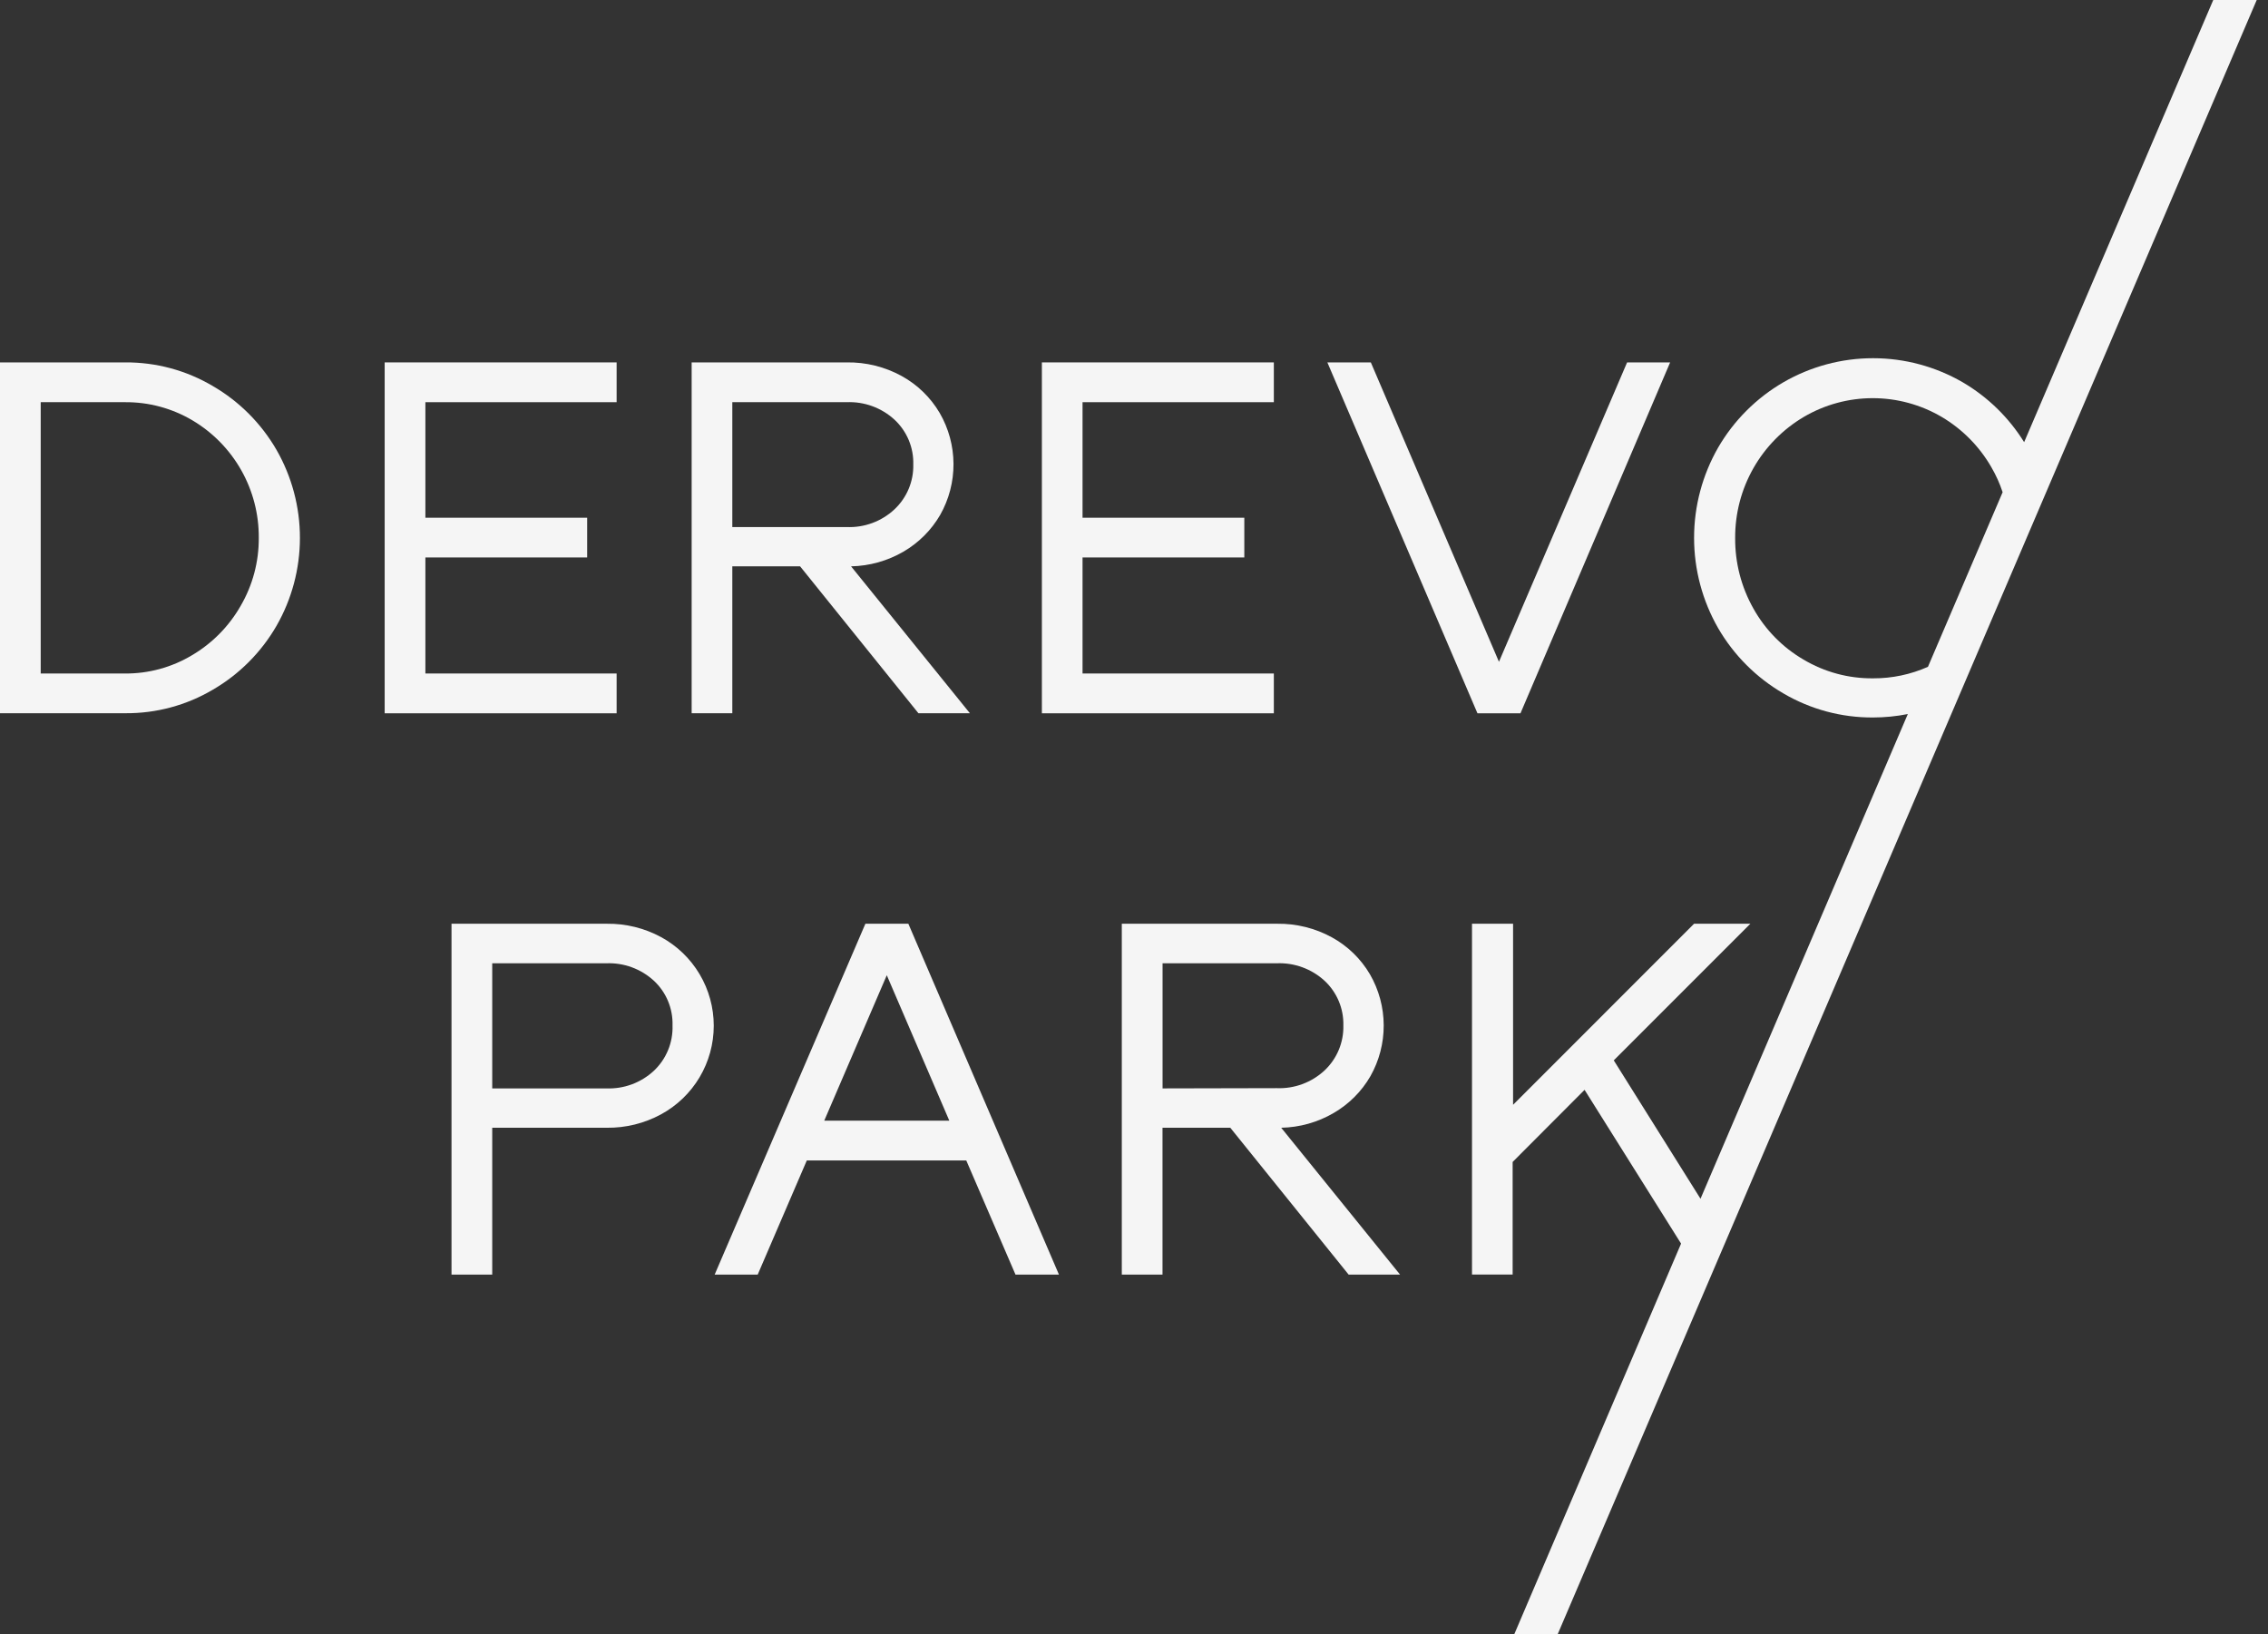 <?xml version="1.0" encoding="UTF-8"?> <svg xmlns="http://www.w3.org/2000/svg" width="161" height="116" viewBox="0 0 161 116" fill="none"><rect x="0" y="0" width="161" height="116" fill="#333333" stroke="none"/><path d="M15.107 27.402C13.226 26.289 11.078 25.709 8.892 25.724H0V50.626H8.901C11.086 50.643 13.235 50.064 15.116 48.952C16.991 47.861 18.547 46.298 19.631 44.419C20.719 42.519 21.291 40.367 21.291 38.177C21.291 35.988 20.719 33.836 19.631 31.936C18.545 30.056 16.985 28.492 15.107 27.402ZM17.083 43.006C16.256 44.455 15.066 45.663 13.629 46.51C12.19 47.372 10.542 47.821 8.865 47.807H2.89V28.548H8.865C10.553 28.532 12.213 28.979 13.665 29.84C15.108 30.698 16.302 31.918 17.128 33.38C17.953 34.843 18.382 36.496 18.37 38.175C18.382 39.872 17.937 41.541 17.083 43.006Z" fill="#F5F5F5"></path><path d="M43.773 47.806H30.197V39.569H41.681V36.749H30.197V28.548H43.773V25.724H27.307V50.631H43.773V47.806Z" fill="#F5F5F5"></path><path d="M51.985 40.2H56.797L65.196 50.626H68.85L60.415 40.2C61.724 40.174 63.004 39.815 64.135 39.156C65.216 38.529 66.114 37.63 66.741 36.55C67.367 35.445 67.693 34.196 67.687 32.926C67.681 31.656 67.342 30.41 66.706 29.312C66.057 28.209 65.123 27.303 64.002 26.687C62.807 26.033 61.462 25.701 60.1 25.724H49.099V50.626H51.985V40.2ZM51.985 28.548H60.1C61.353 28.495 62.577 28.942 63.501 29.791C63.934 30.195 64.278 30.687 64.507 31.233C64.737 31.78 64.848 32.369 64.832 32.962C64.847 33.557 64.736 34.149 64.506 34.698C64.277 35.247 63.934 35.742 63.501 36.15C63.046 36.576 62.511 36.906 61.927 37.123C61.343 37.339 60.722 37.437 60.1 37.411H51.985V28.548Z" fill="#F5F5F5"></path><path d="M90.427 47.806H76.847V39.569H88.331V36.749H76.847V28.548H90.427V25.724H73.961V50.631H90.427V47.806Z" fill="#F5F5F5"></path><path d="M107.935 50.631L118.559 25.724H115.504L106.408 46.976L97.312 25.724H94.226L104.881 50.631H107.935Z" fill="#F5F5F5"></path><path d="M46.924 66.515C45.742 65.876 44.417 65.551 43.075 65.569H32.052V90.472H34.942V80.05H43.075C44.418 80.066 45.743 79.739 46.924 79.099C48.056 78.485 49.002 77.576 49.661 76.468C50.32 75.361 50.668 74.096 50.668 72.807C50.668 71.518 50.32 70.253 49.661 69.146C49.002 68.038 48.056 67.129 46.924 66.515ZM46.409 76.013C45.956 76.432 45.426 76.757 44.848 76.97C44.27 77.183 43.655 77.281 43.039 77.257H34.942V68.376H43.039C44.281 68.326 45.491 68.768 46.409 69.606C46.846 70.01 47.191 70.504 47.42 71.053C47.65 71.602 47.759 72.194 47.741 72.789C47.761 73.391 47.653 73.989 47.423 74.545C47.193 75.101 46.848 75.602 46.409 76.013Z" fill="#F5F5F5"></path><path d="M61.432 65.569L50.733 90.472H53.788L57.273 82.372H68.593L72.087 90.472H75.172L64.482 65.569H61.432ZM58.511 79.548L62.951 69.224L67.39 79.548H58.511Z" fill="#F5F5F5"></path><path d="M94.674 79.002C95.756 78.375 96.654 77.477 97.28 76.395C97.906 75.29 98.232 74.041 98.226 72.772C98.221 71.502 97.884 70.256 97.249 69.157C96.601 68.055 95.667 67.148 94.546 66.533C93.355 65.882 92.017 65.55 90.661 65.569H79.634V90.472H82.524V80.05H87.336L95.735 90.472H99.385L90.95 80.05C92.26 80.024 93.543 79.663 94.674 79.002ZM82.528 77.257V68.376H90.626C91.88 68.323 93.105 68.77 94.031 69.619C94.464 70.023 94.807 70.515 95.036 71.061C95.266 71.608 95.377 72.197 95.362 72.789C95.377 73.385 95.265 73.976 95.036 74.525C94.806 75.075 94.464 75.57 94.031 75.978C93.575 76.403 93.039 76.734 92.455 76.95C91.87 77.167 91.249 77.265 90.626 77.239L82.528 77.257Z" fill="#F5F5F5"></path><path d="M157.114 0L143.689 31.386C142.603 29.636 141.106 28.177 139.33 27.136C137.395 26.016 135.199 25.426 132.964 25.426C130.728 25.426 128.532 26.016 126.597 27.136C124.678 28.251 123.082 29.847 121.967 31.768C120.848 33.718 120.259 35.928 120.259 38.178C120.259 40.427 120.848 42.637 121.967 44.587C123.082 46.508 124.678 48.104 126.597 49.219C128.53 50.353 130.732 50.944 132.972 50.928C133.798 50.927 134.622 50.845 135.432 50.684L120.715 85.09L114.558 75.267L124.254 65.569H120.258L107.41 78.42V65.569H104.494V90.471H107.379V82.478L112.485 77.359L119.335 88.273L107.495 116H110.576L160.199 0H157.114ZM132.972 48.149C131.232 48.168 129.519 47.707 128.023 46.816C126.537 45.949 125.311 44.699 124.471 43.197C123.608 41.669 123.161 39.94 123.175 38.184C123.166 36.449 123.612 34.742 124.469 33.234C125.326 31.725 126.564 30.468 128.058 29.587C129.539 28.72 131.225 28.262 132.941 28.262C134.658 28.262 136.343 28.72 137.825 29.587C139.302 30.458 140.526 31.699 141.376 33.188C141.698 33.743 141.961 34.329 142.162 34.938L136.861 47.332C135.637 47.876 134.312 48.155 132.972 48.149Z" fill="#F5F5F5"></path></svg> 